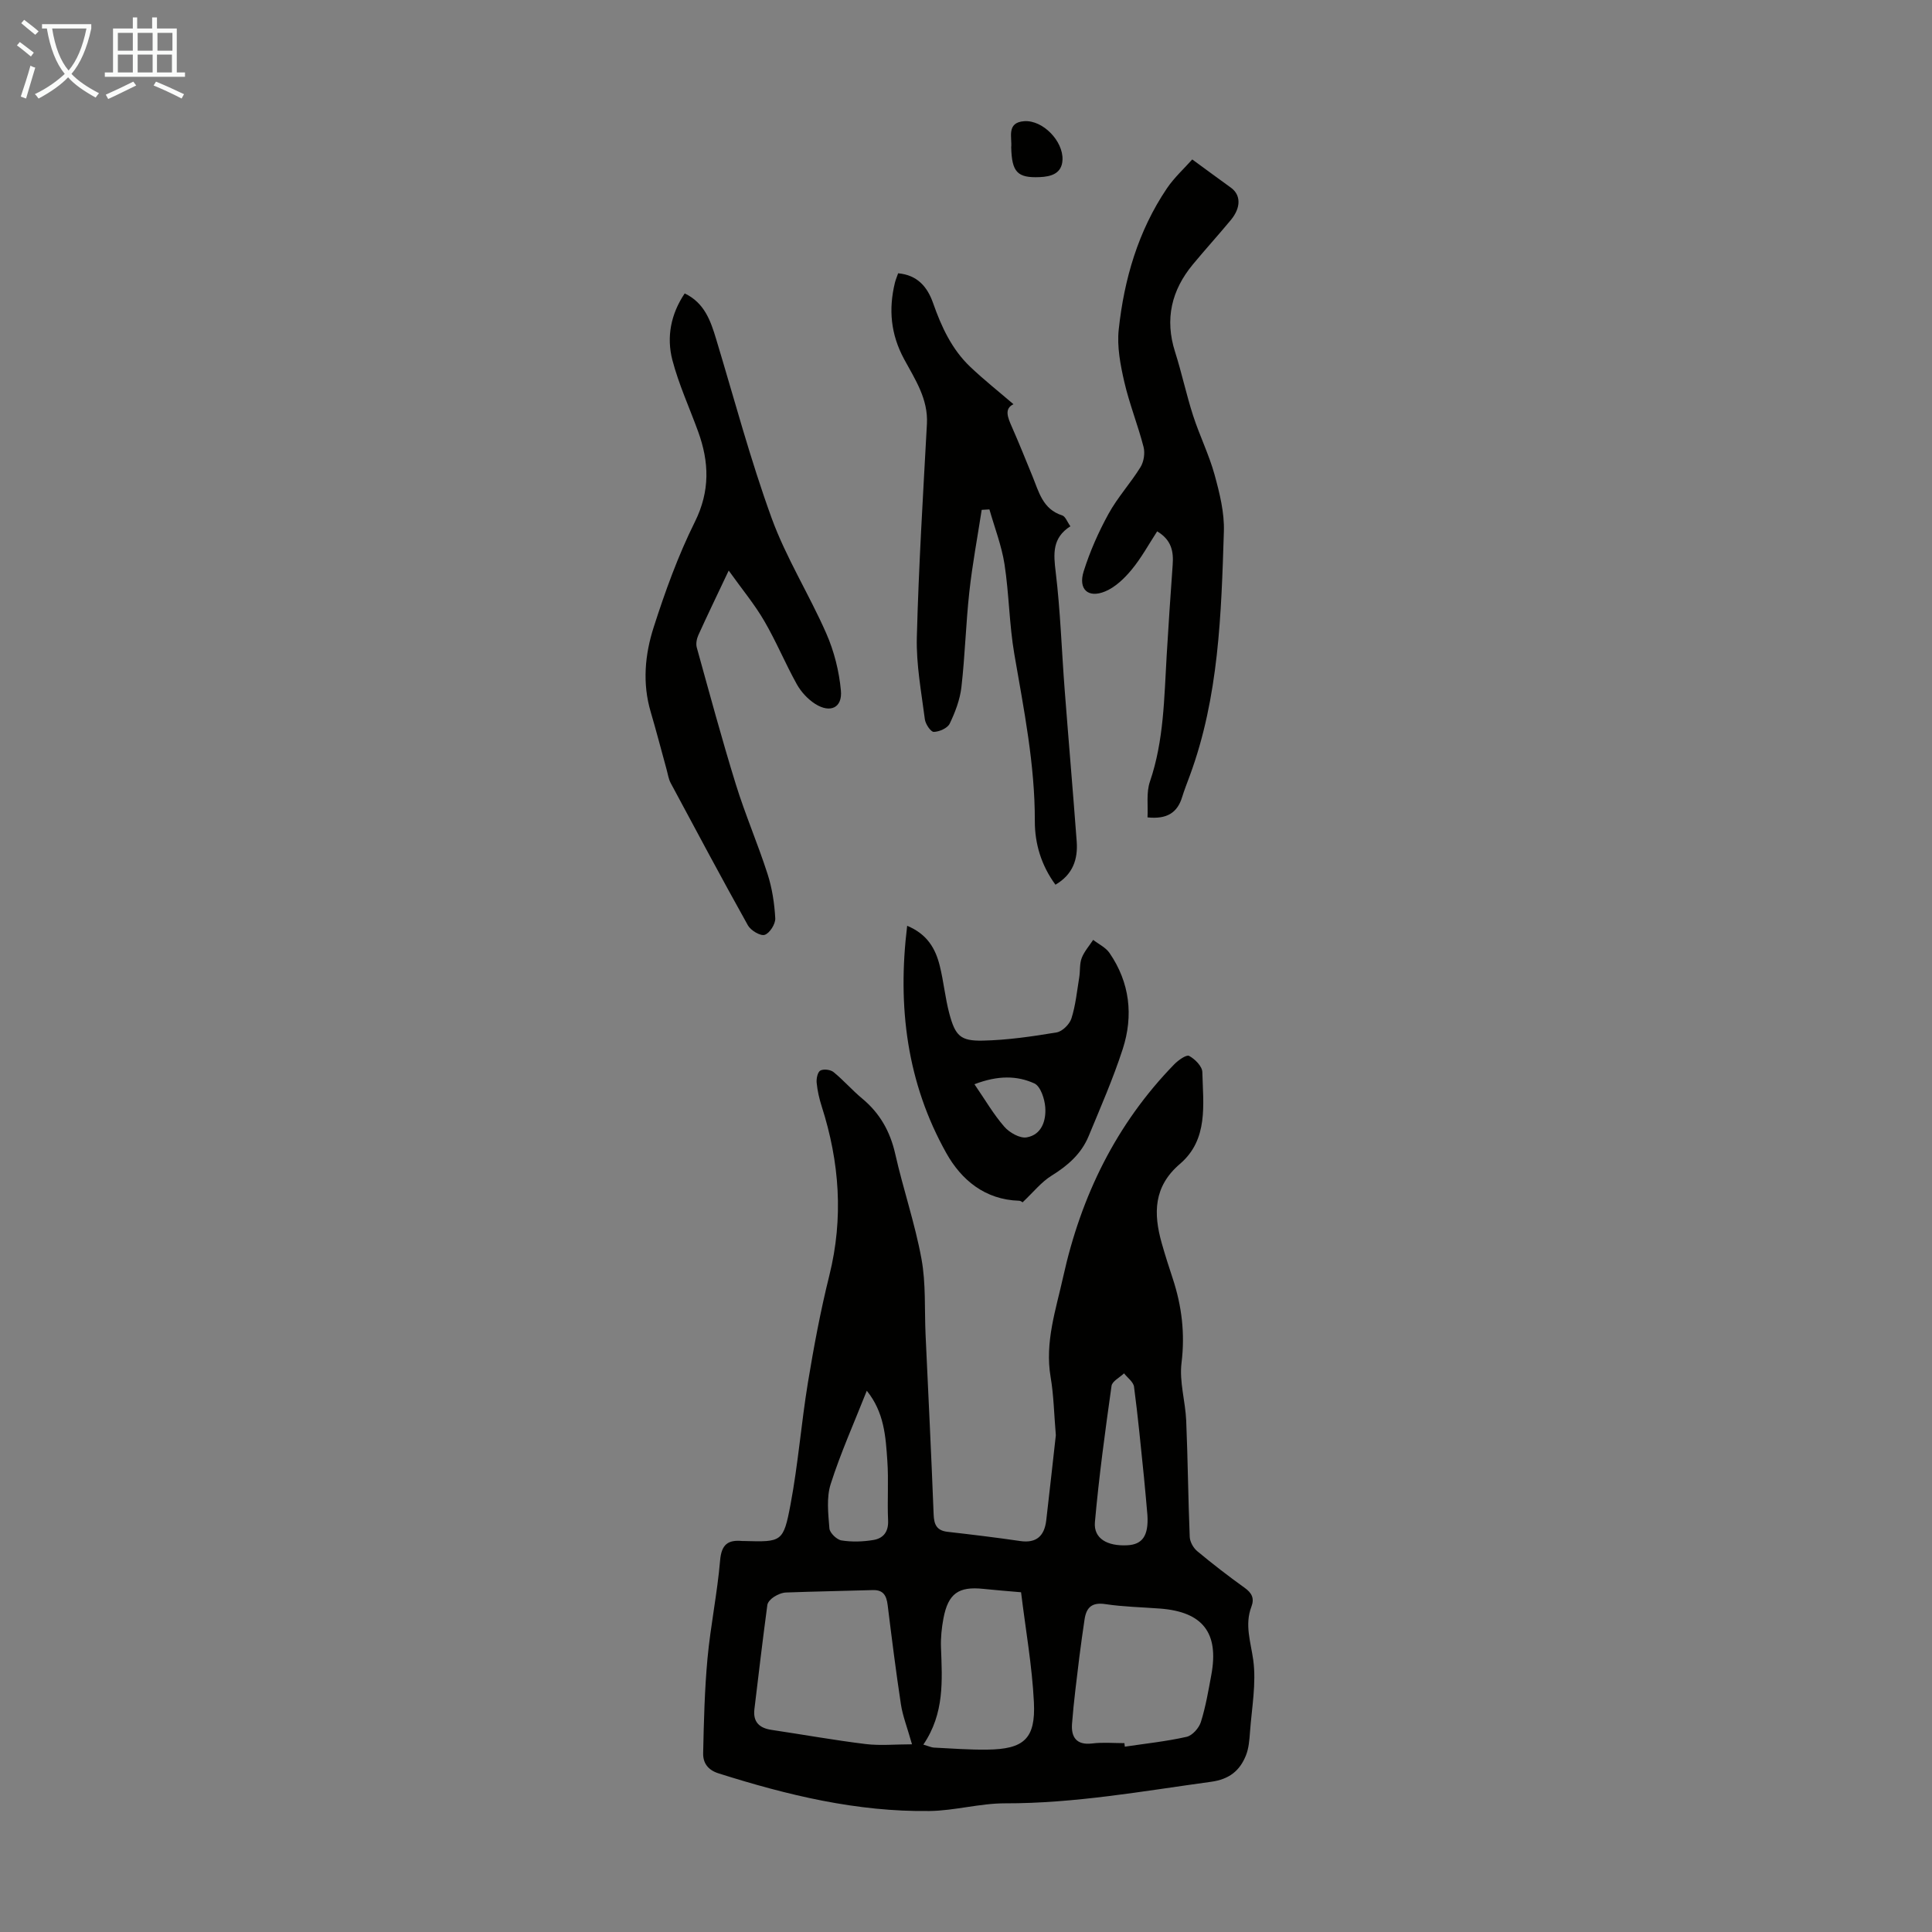 <svg enable-background="new 0 0 400 400" viewBox="0 0 400 400" xmlns="http://www.w3.org/2000/svg"><rect x="0" y="0" width="400" height="400" fill="#808080" stroke="none"/><g fill="#010100"><path d="m218.6 297.14c-.38-4.47-.44-8.29-1.08-12.02-1.23-7.23 1.09-13.94 2.6-20.77 3.7-16.72 10.95-31.62 22.99-43.99.83-.85 2.51-2.05 3.08-1.75 1.21.65 2.71 2.16 2.74 3.35.17 6.72 1.29 13.96-4.64 19.02-5.48 4.68-5.5 10.24-3.78 16.36.7 2.47 1.48 4.92 2.29 7.36 1.88 5.7 2.57 11.4 1.82 17.48-.48 3.88.8 7.95.97 11.94.34 8.02.4 16.05.73 24.07.04 1.02.74 2.28 1.54 2.95 3.18 2.65 6.46 5.18 9.82 7.59 1.5 1.07 2.07 2.18 1.41 3.92-1.43 3.75-.14 7.29.38 11.03.66 4.84-.31 9.92-.67 14.89-.12 1.66-.25 3.41-.86 4.91-1.28 3.15-3.44 4.9-7.2 5.42-14.17 1.94-28.24 4.49-42.64 4.46-5.21-.01-10.42 1.52-15.64 1.59-15.04.21-29.47-3.29-43.71-7.8-2.24-.71-3.21-2.2-3.17-4.15.14-6.56.3-13.13.9-19.65.63-6.78 2.03-13.49 2.61-20.28.28-3.34 1.65-4.3 4.6-4.02.11.01.22 0 .34 0 7.81.21 8.16.28 9.64-7.57 1.57-8.32 2.22-16.81 3.59-25.17 1.23-7.46 2.62-14.92 4.45-22.26 2.95-11.87 2.11-23.45-1.58-34.97-.51-1.59-.89-3.25-1.05-4.91-.08-.85.19-2.2.76-2.52.67-.37 2.1-.2 2.73.31 2.07 1.68 3.84 3.74 5.9 5.45 3.68 3.04 5.82 6.82 6.88 11.5 1.64 7.28 4.09 14.4 5.43 21.72.94 5.12.61 10.47.85 15.72.57 12.4 1.19 24.8 1.67 37.21.08 2.13.66 3.34 2.92 3.59 5 .57 9.99 1.17 14.97 1.9 3.43.51 5.04-1.09 5.42-4.25.71-6.06 1.37-12.17 1.99-17.66zm-29.78 64c-1-3.54-1.92-5.85-2.29-8.24-1.04-6.85-1.9-13.72-2.75-20.59-.24-1.93-.87-3.16-3.06-3.1-5.99.18-11.98.28-17.97.5-.85.03-1.76.43-2.5.9-.59.37-1.29 1.06-1.38 1.68-.96 7.19-1.82 14.39-2.68 21.59-.31 2.62 1.01 3.89 3.52 4.27 6.51.97 13 2.14 19.54 2.94 3.02.36 6.11.05 9.57.05zm43.98-.24c.03.24.06.49.08.73 4.28-.64 8.6-1.09 12.8-2.04 1.19-.27 2.56-1.82 2.95-3.07 1-3.18 1.56-6.51 2.17-9.8 1.59-8.67-1.79-13-10.59-13.68-3.78-.29-7.59-.36-11.33-.92-2.81-.43-3.97.67-4.34 3.2-.36 2.54-.75 5.09-1.06 7.64-.55 4.64-1.18 9.29-1.53 13.95-.2 2.71.89 4.44 4.14 4.06 2.22-.28 4.48-.07 6.71-.07zm-41.63.3c1.15.34 1.66.59 2.17.62 3.68.18 7.37.47 11.06.42 7.58-.09 10.03-2.23 9.66-9.8-.37-7.54-1.72-15.04-2.66-22.78-2.71-.24-5.26-.43-7.8-.7-5.14-.55-7.29.95-8.27 6.11-.37 1.96-.58 4-.51 5.98.25 6.83.76 13.66-3.65 20.15zm46.39-47.51c-.19-2.12-.43-5.02-.72-7.91-.64-6.22-1.23-12.46-2.05-18.66-.13-1-1.35-1.86-2.07-2.78-.9.86-2.46 1.63-2.59 2.6-1.32 9.38-2.6 18.77-3.44 28.2-.3 3.38 2.54 5.02 6.75 4.79 3.04-.17 4.39-1.92 4.12-6.24zm-58.1-25.75c-2.64 6.68-5.43 12.89-7.48 19.33-.9 2.82-.5 6.13-.26 9.18.08.93 1.53 2.33 2.51 2.48 2.14.34 4.43.27 6.59-.09 2.03-.33 3.16-1.67 3.05-4.05-.19-4.12.13-8.28-.16-12.39-.34-4.94-.63-9.99-4.25-14.46z"/><path d="m209.83 83.69c-1.95.92-1.2 2.72-.35 4.65 1.49 3.37 2.86 6.8 4.26 10.21 1.34 3.26 2.13 6.88 6.18 8.16.66.21 1.04 1.34 1.69 2.25-3.76 2.4-3.51 5.65-3.04 9.47.98 8.08 1.23 16.26 1.86 24.39.8 10.47 1.71 20.93 2.49 31.41.27 3.67-.79 6.83-4.4 8.94-2.94-4-4.28-8.5-4.27-13.16.03-11.72-2.27-23.1-4.24-34.56-1.06-6.15-1.09-12.48-2.04-18.65-.6-3.85-2.05-7.56-3.12-11.33-.53.03-1.07.06-1.6.09-.87 5.66-1.94 11.3-2.56 16.99-.72 6.55-.89 13.17-1.64 19.72-.3 2.59-1.29 5.19-2.43 7.56-.45.93-2.15 1.68-3.29 1.7-.63.01-1.72-1.62-1.85-2.61-.72-5.63-1.8-11.31-1.66-16.94.38-14.75 1.29-29.48 2.09-44.22.28-5.16-2.47-9.24-4.71-13.38-2.8-5.17-3.26-10.35-1.91-15.88.16-.63.43-1.24.66-1.92 4.01.37 6.06 2.82 7.24 6.18 1.72 4.9 3.87 9.56 7.68 13.18 2.86 2.72 5.96 5.17 8.96 7.75z"/><path d="m150.87 118.13c-2.51 5.3-4.45 9.32-6.29 13.38-.34.75-.53 1.78-.32 2.55 2.63 9.46 5.18 18.94 8.08 28.31 1.94 6.27 4.56 12.32 6.57 18.57.95 2.94 1.43 6.1 1.6 9.19.06 1.17-1.16 3.09-2.19 3.42-.89.28-2.88-.91-3.47-1.96-5.45-9.76-10.71-19.62-15.99-29.47-.46-.86-.59-1.89-.86-2.85-1.09-3.96-2.12-7.94-3.28-11.88-1.75-5.91-1.2-11.87.61-17.5 2.38-7.43 5.06-14.85 8.52-21.81 3.19-6.41 2.99-12.42.68-18.76-1.79-4.92-4-9.73-5.32-14.77-1.24-4.76-.33-9.52 2.55-13.8 4.07 1.95 5.35 5.61 6.5 9.42 3.75 12.39 7.08 24.95 11.5 37.1 3 8.24 7.78 15.82 11.32 23.89 1.62 3.69 2.65 7.8 3.02 11.81.33 3.56-2.19 4.74-5.3 2.78-1.53-.97-2.93-2.48-3.82-4.07-2.39-4.29-4.27-8.87-6.74-13.1-1.98-3.42-4.54-6.49-7.37-10.45z"/><path d="m246.84 33.01c3.07 2.24 5.52 4.06 8 5.84 2.07 1.49 2.14 4.1 0 6.69-2.57 3.1-5.28 6.08-7.85 9.18-4.45 5.37-5.87 11.34-3.71 18.12 1.39 4.36 2.33 8.85 3.74 13.21 1.33 4.12 3.29 8.06 4.44 12.22 1.05 3.83 2.06 7.87 1.93 11.78-.54 17.08-1.03 34.22-7.06 50.56-.54 1.47-1.12 2.92-1.58 4.41-.99 3.26-3.16 4.63-7.17 4.21.13-2.48-.28-5.15.5-7.41 2.91-8.52 2.94-17.35 3.47-26.14.37-6.25.79-12.5 1.24-18.74.2-2.73-.21-5.13-3.21-6.93-1.74 2.67-3.28 5.51-5.3 7.95-1.49 1.8-3.38 3.62-5.48 4.49-3.52 1.46-5.6-.45-4.44-4.15 1.29-4.11 3.07-8.14 5.15-11.92 1.87-3.41 4.57-6.35 6.62-9.67.69-1.12.96-2.91.63-4.18-1.17-4.53-2.94-8.92-3.99-13.48-.81-3.53-1.53-7.3-1.15-10.83 1.12-10.42 4.02-20.39 9.96-29.2 1.55-2.29 3.65-4.19 5.26-6.01z"/><path d="m211.68 248.96c.21.11-.25-.35-.71-.36-7.05-.22-11.94-4.31-15.05-9.87-8.13-14.51-10.16-30.24-8.1-47.05 4.19 1.73 5.88 4.77 6.75 8.29.81 3.25 1.11 6.62 1.97 9.85 1.24 4.63 2.29 5.73 6.94 5.63 5.11-.11 10.23-.86 15.28-1.7 1.19-.2 2.69-1.69 3.07-2.9.87-2.74 1.15-5.67 1.62-8.54.21-1.32.04-2.76.51-3.97.52-1.35 1.56-2.51 2.37-3.75 1.14.89 2.6 1.57 3.38 2.71 4.21 6.13 4.98 12.96 2.74 19.89-1.99 6.14-4.6 12.09-7.07 18.06-1.51 3.63-4.3 6.08-7.65 8.15-2.14 1.32-3.8 3.45-6.05 5.56zm-9.93-24.48c2.25 3.28 3.97 6.26 6.19 8.8 1.06 1.22 3.22 2.45 4.63 2.2 3.1-.54 4.04-3.47 3.84-6.23-.13-1.75-.98-4.36-2.26-4.94-3.58-1.63-7.54-1.69-12.4.17z"/><path d="m209.36 30.49c.21-1.99-1.06-5.15 2.71-5.4 3.84-.26 8.07 4.12 7.91 7.99-.12 2.88-2.39 3.49-4.71 3.59-4.63.2-5.79-1.03-5.91-6.18z"/></g><path d="m6.4 11.7c-1-.8-1.9-1.6-2.9-2.3l.6-.7c.9.7 1.9 1.4 2.9 2.2zm-2.1 8.3c.7-2.1 1.4-4.2 2-6.4.2.1.6.3 1 .4-.7 2.3-1.3 4.4-1.9 6.4zm3-12.8c-1.1-.9-2.1-1.7-2.9-2.4l.6-.7c1 .8 2 1.5 3 2.4zm1.4-1.3v-.9h10.2v.9c-.9 4.2-2.3 7.3-4.1 9.4 1.3 1.4 3.2 2.7 5.7 4-.2.2-.4.5-.7.9-2.5-1.4-4.4-2.7-5.7-4.2-1.4 1.5-3.5 3-6.1 4.4 0 0 0 0-.1-.1-.3-.4-.5-.7-.7-.8 2.7-1.3 4.7-2.8 6.2-4.2-1.8-2.2-3-5.3-3.7-9.4zm9.2 0h-7.1c.6 3.8 1.7 6.7 3.4 8.7 1.7-2 2.9-4.8 3.7-8.7z" fill="#fafbfa"/><path d="m31.6 3.6h.9v2.3h4.1v9.1h1.7v.9h-16.6v-.9h1.7v-9.1h4.1v-2.3h.9v2.3h3.1v-2.3zm-4 13.3.6.8c-1.9.9-3.8 1.9-5.8 2.8-.2-.3-.3-.6-.5-.9 2-.9 3.9-1.8 5.7-2.7zm-3.2-10.1v3.7h3.1v-3.7zm0 4.5v3.7h3.1v-3.7zm4.1-4.5v3.7h3.1v-3.7zm0 4.5v3.7h3.1v-3.7zm9.1 9.1c-2.1-1.1-4.1-2-5.8-2.7l.5-.8c2.2.9 4.1 1.8 5.8 2.6zm-1.9-13.6h-3.1v3.7h3.1zm-3.2 4.5v3.7h3.1v-3.7z" fill="#fafbfa"/></svg>